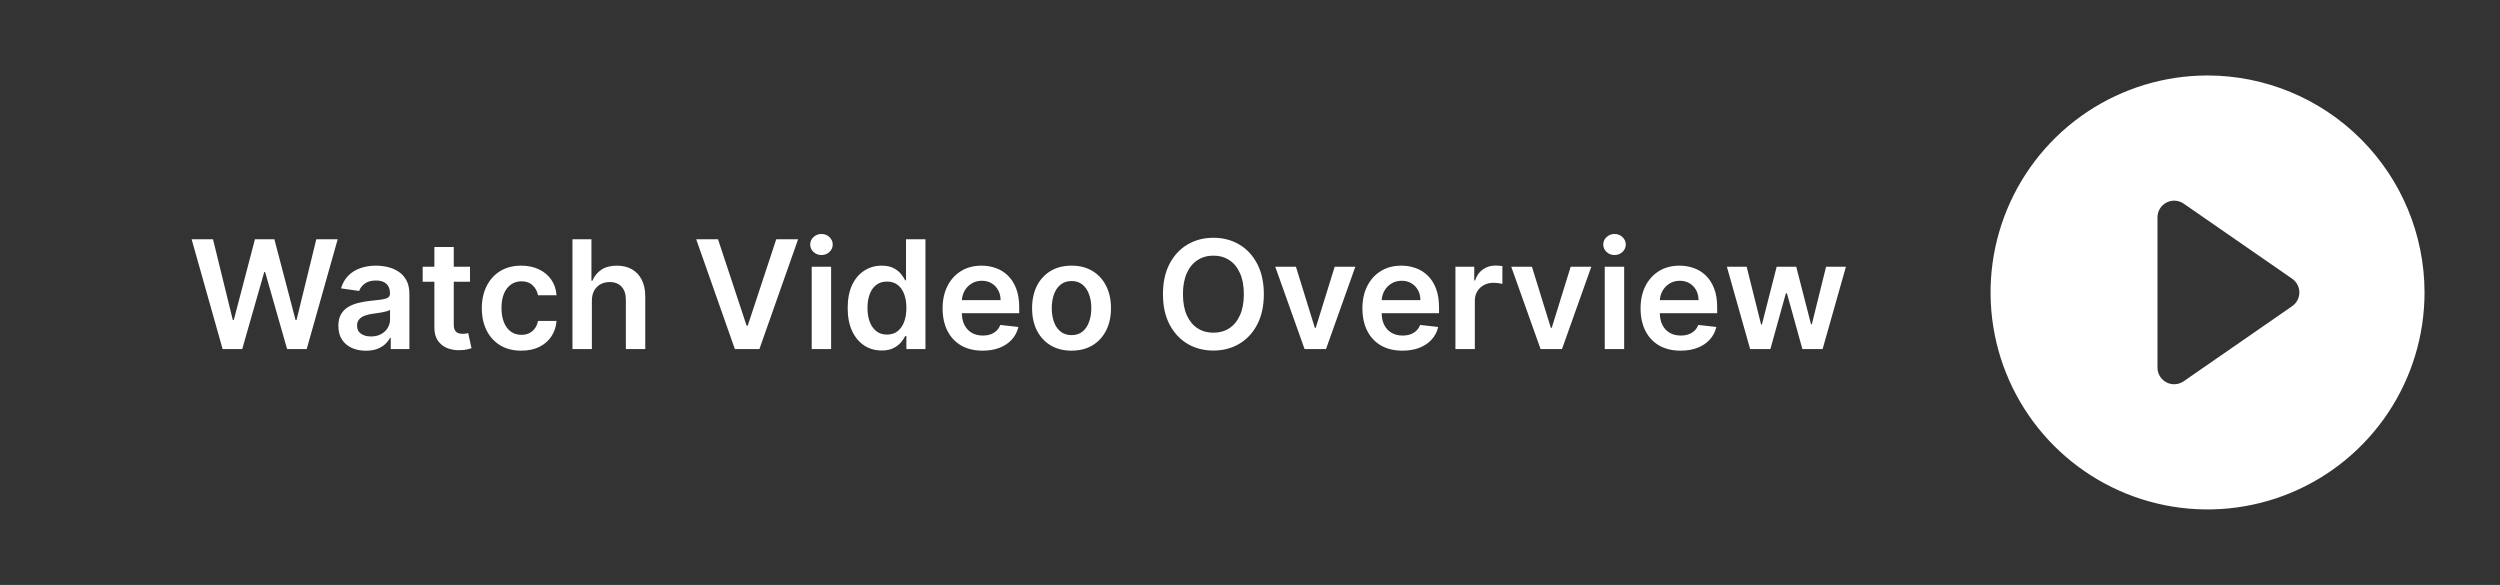 <svg width="265" height="62" viewBox="0 0 265 62" fill="none" xmlns="http://www.w3.org/2000/svg">
<rect x="0" y="0" width="265" height="62" fill="#333333" stroke="none"/>
<path d="M23.597 37L20.312 25.364H22.579L24.676 33.915H24.784L27.023 25.364H29.085L31.329 33.92H31.432L33.528 25.364H35.795L32.511 37H30.432L28.102 28.835H28.011L25.676 37H23.597ZM38.787 37.176C38.234 37.176 37.736 37.078 37.293 36.881C36.853 36.68 36.505 36.385 36.247 35.994C35.993 35.604 35.867 35.123 35.867 34.551C35.867 34.059 35.957 33.651 36.139 33.33C36.321 33.008 36.569 32.75 36.883 32.557C37.198 32.364 37.552 32.218 37.946 32.119C38.344 32.017 38.755 31.943 39.179 31.898C39.69 31.845 40.105 31.797 40.423 31.756C40.742 31.71 40.972 31.642 41.117 31.551C41.264 31.456 41.338 31.311 41.338 31.114V31.079C41.338 30.651 41.211 30.32 40.957 30.085C40.704 29.85 40.338 29.733 39.861 29.733C39.357 29.733 38.957 29.843 38.662 30.062C38.37 30.282 38.173 30.542 38.071 30.841L36.151 30.568C36.302 30.038 36.552 29.595 36.901 29.239C37.249 28.879 37.675 28.61 38.179 28.432C38.683 28.25 39.24 28.159 39.849 28.159C40.27 28.159 40.688 28.208 41.105 28.307C41.522 28.405 41.903 28.568 42.247 28.796C42.592 29.019 42.868 29.324 43.077 29.71C43.289 30.097 43.395 30.579 43.395 31.159V37H41.418V35.801H41.349C41.224 36.044 41.048 36.271 40.821 36.483C40.597 36.691 40.315 36.86 39.974 36.989C39.637 37.114 39.242 37.176 38.787 37.176ZM39.321 35.665C39.734 35.665 40.092 35.583 40.395 35.42C40.698 35.254 40.931 35.034 41.094 34.761C41.26 34.489 41.344 34.191 41.344 33.869V32.841C41.279 32.894 41.169 32.943 41.014 32.989C40.863 33.034 40.692 33.074 40.503 33.108C40.313 33.142 40.126 33.172 39.94 33.199C39.755 33.225 39.594 33.248 39.457 33.267C39.151 33.309 38.876 33.377 38.633 33.472C38.391 33.566 38.2 33.699 38.06 33.869C37.919 34.036 37.849 34.252 37.849 34.517C37.849 34.896 37.988 35.182 38.264 35.375C38.541 35.568 38.893 35.665 39.321 35.665ZM49.821 28.273V29.864H44.804V28.273H49.821ZM46.043 26.182H48.099V34.375C48.099 34.651 48.141 34.864 48.224 35.011C48.312 35.155 48.425 35.254 48.565 35.307C48.706 35.36 48.861 35.386 49.031 35.386C49.16 35.386 49.278 35.377 49.383 35.358C49.493 35.339 49.577 35.322 49.633 35.307L49.98 36.915C49.87 36.953 49.713 36.994 49.508 37.04C49.308 37.085 49.062 37.112 48.77 37.119C48.255 37.135 47.791 37.057 47.378 36.886C46.965 36.712 46.637 36.443 46.395 36.08C46.156 35.716 46.039 35.261 46.043 34.716V26.182ZM55.254 37.17C54.383 37.17 53.635 36.979 53.01 36.597C52.389 36.214 51.91 35.686 51.572 35.011C51.239 34.333 51.072 33.553 51.072 32.67C51.072 31.784 51.243 31.002 51.584 30.324C51.925 29.642 52.406 29.112 53.027 28.733C53.652 28.35 54.391 28.159 55.243 28.159C55.951 28.159 56.578 28.29 57.124 28.551C57.673 28.809 58.11 29.174 58.436 29.648C58.762 30.117 58.947 30.667 58.993 31.296H57.027C56.947 30.875 56.758 30.525 56.459 30.244C56.163 29.96 55.767 29.818 55.271 29.818C54.851 29.818 54.481 29.932 54.163 30.159C53.845 30.383 53.597 30.704 53.419 31.125C53.245 31.546 53.158 32.049 53.158 32.636C53.158 33.231 53.245 33.742 53.419 34.17C53.593 34.595 53.838 34.922 54.152 35.153C54.47 35.381 54.843 35.494 55.271 35.494C55.574 35.494 55.845 35.438 56.084 35.324C56.326 35.206 56.529 35.038 56.692 34.818C56.855 34.599 56.966 34.331 57.027 34.017H58.993C58.944 34.635 58.762 35.182 58.447 35.659C58.133 36.133 57.705 36.504 57.163 36.773C56.622 37.038 55.985 37.17 55.254 37.17ZM62.739 31.886V37H60.682V25.364H62.693V29.756H62.795C63 29.263 63.316 28.875 63.744 28.591C64.176 28.303 64.725 28.159 65.392 28.159C65.998 28.159 66.526 28.286 66.977 28.54C67.428 28.794 67.776 29.165 68.023 29.653C68.273 30.142 68.398 30.739 68.398 31.443V37H66.341V31.761C66.341 31.174 66.189 30.718 65.886 30.392C65.587 30.062 65.167 29.898 64.625 29.898C64.261 29.898 63.936 29.977 63.648 30.136C63.364 30.292 63.14 30.517 62.977 30.812C62.818 31.108 62.739 31.466 62.739 31.886ZM76.111 25.364L79.139 34.523H79.258L82.281 25.364H84.599L80.497 37H77.895L73.798 25.364H76.111ZM86.041 37V28.273H88.098V37H86.041ZM87.075 27.034C86.749 27.034 86.469 26.926 86.234 26.71C85.999 26.491 85.882 26.227 85.882 25.921C85.882 25.61 85.999 25.347 86.234 25.131C86.469 24.911 86.749 24.801 87.075 24.801C87.405 24.801 87.685 24.911 87.916 25.131C88.151 25.347 88.269 25.61 88.269 25.921C88.269 26.227 88.151 26.491 87.916 26.71C87.685 26.926 87.405 27.034 87.075 27.034ZM93.452 37.153C92.766 37.153 92.153 36.977 91.611 36.625C91.069 36.273 90.641 35.761 90.327 35.091C90.012 34.42 89.855 33.606 89.855 32.648C89.855 31.678 90.014 30.86 90.332 30.193C90.654 29.523 91.088 29.017 91.633 28.676C92.179 28.331 92.787 28.159 93.457 28.159C93.969 28.159 94.389 28.246 94.719 28.421C95.048 28.591 95.31 28.797 95.503 29.04C95.696 29.278 95.846 29.504 95.952 29.716H96.037V25.364H98.099V37H96.077V35.625H95.952C95.846 35.837 95.692 36.062 95.492 36.301C95.291 36.536 95.026 36.737 94.696 36.903C94.367 37.07 93.952 37.153 93.452 37.153ZM94.026 35.466C94.461 35.466 94.832 35.349 95.139 35.114C95.446 34.875 95.679 34.544 95.838 34.119C95.997 33.695 96.077 33.201 96.077 32.636C96.077 32.072 95.997 31.581 95.838 31.165C95.683 30.748 95.452 30.424 95.145 30.193C94.842 29.962 94.469 29.847 94.026 29.847C93.567 29.847 93.185 29.966 92.878 30.204C92.571 30.443 92.34 30.773 92.185 31.193C92.029 31.614 91.952 32.095 91.952 32.636C91.952 33.182 92.029 33.669 92.185 34.097C92.344 34.521 92.577 34.856 92.883 35.102C93.194 35.345 93.575 35.466 94.026 35.466ZM104.155 37.17C103.28 37.17 102.524 36.989 101.888 36.625C101.255 36.258 100.768 35.739 100.428 35.068C100.087 34.394 99.916 33.6 99.916 32.688C99.916 31.79 100.087 31.002 100.428 30.324C100.772 29.642 101.253 29.112 101.871 28.733C102.488 28.35 103.214 28.159 104.047 28.159C104.585 28.159 105.092 28.246 105.57 28.421C106.051 28.591 106.475 28.856 106.842 29.216C107.214 29.576 107.505 30.034 107.717 30.591C107.929 31.144 108.036 31.803 108.036 32.568V33.199H100.882V31.812H106.064C106.06 31.419 105.975 31.068 105.808 30.761C105.642 30.451 105.409 30.206 105.109 30.028C104.814 29.85 104.469 29.761 104.075 29.761C103.655 29.761 103.286 29.864 102.967 30.068C102.649 30.269 102.401 30.534 102.223 30.864C102.049 31.189 101.96 31.547 101.956 31.938V33.148C101.956 33.655 102.049 34.091 102.234 34.455C102.42 34.814 102.679 35.091 103.013 35.284C103.346 35.474 103.736 35.568 104.183 35.568C104.482 35.568 104.753 35.526 104.996 35.443C105.238 35.356 105.448 35.229 105.626 35.062C105.804 34.896 105.939 34.689 106.03 34.443L107.95 34.659C107.829 35.167 107.598 35.61 107.257 35.989C106.92 36.364 106.488 36.655 105.962 36.864C105.435 37.068 104.833 37.17 104.155 37.17ZM113.582 37.17C112.73 37.17 111.991 36.983 111.366 36.608C110.741 36.233 110.257 35.708 109.912 35.034C109.571 34.36 109.401 33.572 109.401 32.67C109.401 31.769 109.571 30.979 109.912 30.301C110.257 29.623 110.741 29.097 111.366 28.722C111.991 28.347 112.73 28.159 113.582 28.159C114.435 28.159 115.173 28.347 115.798 28.722C116.423 29.097 116.906 29.623 117.247 30.301C117.592 30.979 117.764 31.769 117.764 32.67C117.764 33.572 117.592 34.36 117.247 35.034C116.906 35.708 116.423 36.233 115.798 36.608C115.173 36.983 114.435 37.17 113.582 37.17ZM113.594 35.523C114.056 35.523 114.442 35.396 114.753 35.142C115.063 34.885 115.295 34.54 115.446 34.108C115.601 33.676 115.679 33.195 115.679 32.665C115.679 32.131 115.601 31.648 115.446 31.216C115.295 30.78 115.063 30.434 114.753 30.176C114.442 29.919 114.056 29.79 113.594 29.79C113.12 29.79 112.726 29.919 112.412 30.176C112.101 30.434 111.868 30.78 111.713 31.216C111.562 31.648 111.486 32.131 111.486 32.665C111.486 33.195 111.562 33.676 111.713 34.108C111.868 34.54 112.101 34.885 112.412 35.142C112.726 35.396 113.12 35.523 113.594 35.523ZM133.967 31.182C133.967 32.436 133.732 33.51 133.263 34.403C132.797 35.294 132.161 35.975 131.354 36.449C130.551 36.922 129.64 37.159 128.621 37.159C127.602 37.159 126.689 36.922 125.882 36.449C125.079 35.972 124.443 35.288 123.973 34.398C123.507 33.504 123.274 32.432 123.274 31.182C123.274 29.928 123.507 28.856 123.973 27.966C124.443 27.072 125.079 26.388 125.882 25.915C126.689 25.441 127.602 25.204 128.621 25.204C129.64 25.204 130.551 25.441 131.354 25.915C132.161 26.388 132.797 27.072 133.263 27.966C133.732 28.856 133.967 29.928 133.967 31.182ZM131.848 31.182C131.848 30.299 131.71 29.555 131.433 28.949C131.161 28.339 130.782 27.879 130.297 27.568C129.812 27.254 129.253 27.097 128.621 27.097C127.988 27.097 127.429 27.254 126.945 27.568C126.46 27.879 126.079 28.339 125.803 28.949C125.53 29.555 125.393 30.299 125.393 31.182C125.393 32.064 125.53 32.811 125.803 33.42C126.079 34.026 126.46 34.487 126.945 34.801C127.429 35.112 127.988 35.267 128.621 35.267C129.253 35.267 129.812 35.112 130.297 34.801C130.782 34.487 131.161 34.026 131.433 33.42C131.71 32.811 131.848 32.064 131.848 31.182ZM143.665 28.273L140.557 37H138.284L135.176 28.273H137.369L139.375 34.756H139.466L141.477 28.273H143.665ZM148.655 37.17C147.78 37.17 147.024 36.989 146.388 36.625C145.755 36.258 145.268 35.739 144.928 35.068C144.587 34.394 144.416 33.6 144.416 32.688C144.416 31.79 144.587 31.002 144.928 30.324C145.272 29.642 145.753 29.112 146.371 28.733C146.988 28.35 147.714 28.159 148.547 28.159C149.085 28.159 149.592 28.246 150.07 28.421C150.551 28.591 150.975 28.856 151.342 29.216C151.714 29.576 152.005 30.034 152.217 30.591C152.429 31.144 152.536 31.803 152.536 32.568V33.199H145.382V31.812H150.564C150.56 31.419 150.475 31.068 150.308 30.761C150.142 30.451 149.909 30.206 149.609 30.028C149.314 29.85 148.969 29.761 148.575 29.761C148.155 29.761 147.786 29.864 147.467 30.068C147.149 30.269 146.901 30.534 146.723 30.864C146.549 31.189 146.46 31.547 146.456 31.938V33.148C146.456 33.655 146.549 34.091 146.734 34.455C146.92 34.814 147.179 35.091 147.513 35.284C147.846 35.474 148.236 35.568 148.683 35.568C148.982 35.568 149.253 35.526 149.496 35.443C149.738 35.356 149.948 35.229 150.126 35.062C150.304 34.896 150.439 34.689 150.53 34.443L152.45 34.659C152.329 35.167 152.098 35.61 151.757 35.989C151.42 36.364 150.988 36.655 150.462 36.864C149.935 37.068 149.333 37.17 148.655 37.17ZM154.276 37V28.273H156.27V29.727H156.361C156.52 29.224 156.793 28.835 157.179 28.562C157.569 28.286 158.014 28.148 158.514 28.148C158.628 28.148 158.755 28.153 158.895 28.165C159.039 28.172 159.158 28.186 159.253 28.204V30.097C159.166 30.066 159.027 30.04 158.838 30.017C158.652 29.991 158.473 29.977 158.298 29.977C157.923 29.977 157.586 30.059 157.287 30.222C156.991 30.381 156.759 30.602 156.588 30.886C156.418 31.171 156.332 31.498 156.332 31.869V37H154.276ZM168.68 28.273L165.572 37H163.3L160.192 28.273H162.385L164.391 34.756H164.482L166.493 28.273H168.68ZM170.104 37V28.273H172.161V37H170.104ZM171.138 27.034C170.812 27.034 170.532 26.926 170.297 26.71C170.062 26.491 169.945 26.227 169.945 25.921C169.945 25.61 170.062 25.347 170.297 25.131C170.532 24.911 170.812 24.801 171.138 24.801C171.467 24.801 171.748 24.911 171.979 25.131C172.214 25.347 172.331 25.61 172.331 25.921C172.331 26.227 172.214 26.491 171.979 26.71C171.748 26.926 171.467 27.034 171.138 27.034ZM178.139 37.17C177.264 37.17 176.509 36.989 175.872 36.625C175.24 36.258 174.753 35.739 174.412 35.068C174.071 34.394 173.901 33.6 173.901 32.688C173.901 31.79 174.071 31.002 174.412 30.324C174.757 29.642 175.238 29.112 175.855 28.733C176.473 28.35 177.198 28.159 178.031 28.159C178.569 28.159 179.077 28.246 179.554 28.421C180.035 28.591 180.459 28.856 180.827 29.216C181.198 29.576 181.49 30.034 181.702 30.591C181.914 31.144 182.02 31.803 182.02 32.568V33.199H174.866V31.812H180.048C180.045 31.419 179.959 31.068 179.793 30.761C179.626 30.451 179.393 30.206 179.094 30.028C178.798 29.85 178.454 29.761 178.06 29.761C177.639 29.761 177.27 29.864 176.952 30.068C176.634 30.269 176.385 30.534 176.207 30.864C176.033 31.189 175.944 31.547 175.94 31.938V33.148C175.94 33.655 176.033 34.091 176.219 34.455C176.404 34.814 176.664 35.091 176.997 35.284C177.33 35.474 177.721 35.568 178.168 35.568C178.467 35.568 178.738 35.526 178.98 35.443C179.223 35.356 179.433 35.229 179.611 35.062C179.789 34.896 179.923 34.689 180.014 34.443L181.935 34.659C181.813 35.167 181.582 35.61 181.241 35.989C180.904 36.364 180.473 36.655 179.946 36.864C179.42 37.068 178.817 37.17 178.139 37.17ZM185.514 37L183.048 28.273H185.145L186.679 34.409H186.759L188.327 28.273H190.401L191.969 34.375H192.054L193.565 28.273H195.668L193.196 37H191.054L189.418 31.102H189.298L187.662 37H185.514Z" fill="white"/>
<path d="M234 8C229.451 8 225.004 9.349 221.222 11.876C217.44 14.403 214.492 17.996 212.751 22.198C211.01 26.401 210.554 31.026 211.442 35.487C212.329 39.949 214.52 44.047 217.737 47.263C220.953 50.48 225.051 52.671 229.513 53.558C233.974 54.446 238.599 53.99 242.802 52.249C247.004 50.508 250.597 47.56 253.124 43.778C255.651 39.996 257 35.549 257 31C256.994 24.902 254.568 19.056 250.256 14.744C245.944 10.432 240.098 8.006 234 8ZM242.968 32.455L231.468 40.417C231.202 40.6 230.892 40.708 230.569 40.727C230.247 40.747 229.926 40.678 229.64 40.528C229.354 40.379 229.115 40.153 228.948 39.877C228.781 39.601 228.692 39.284 228.692 38.962V23.038C228.692 22.716 228.781 22.399 228.948 22.123C229.115 21.847 229.354 21.621 229.64 21.472C229.926 21.322 230.247 21.253 230.569 21.273C230.892 21.292 231.202 21.4 231.468 21.583L242.968 29.545C243.203 29.708 243.396 29.925 243.528 30.178C243.661 30.432 243.731 30.714 243.731 31C243.731 31.286 243.661 31.568 243.528 31.822C243.396 32.075 243.203 32.292 242.968 32.455Z" fill="white"/>
</svg>
